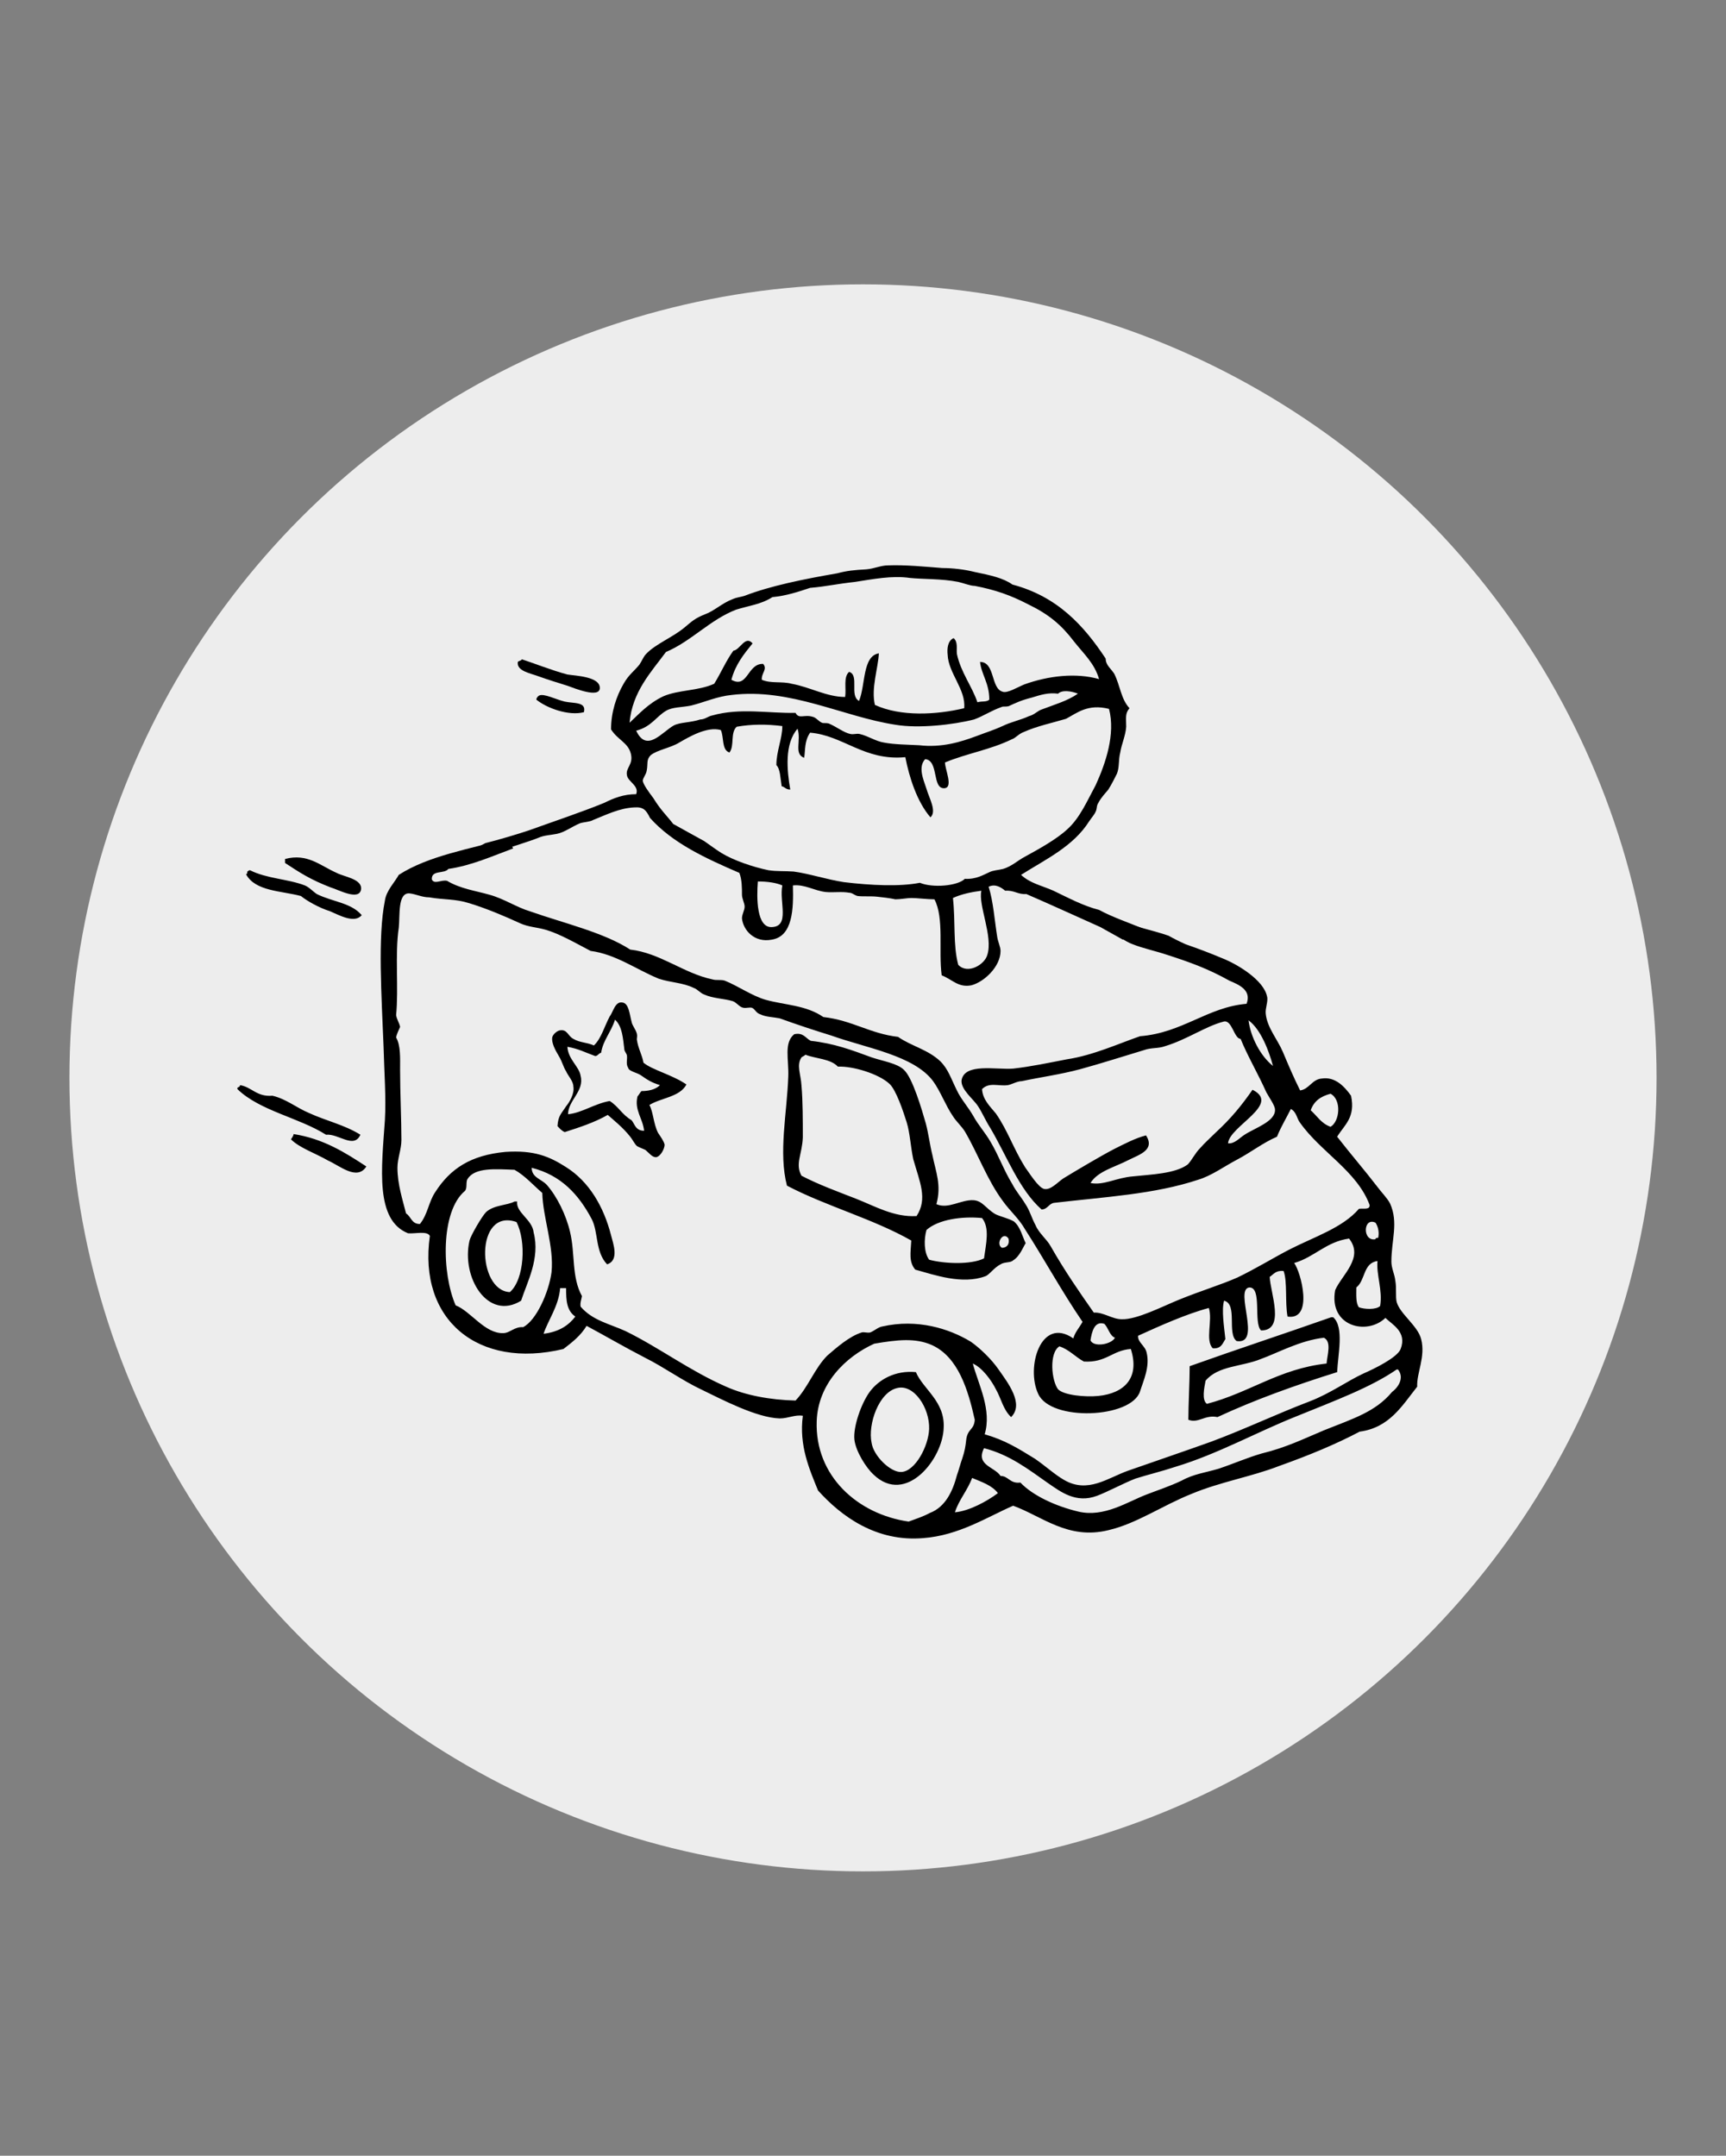 <?xml version="1.0" encoding="utf-8"?>
<!-- Generator: Adobe Illustrator 26.0.2, SVG Export Plug-In . SVG Version: 6.00 Build 0)  -->
<svg version="1.1" id="Layer_1" xmlns="http://www.w3.org/2000/svg" xmlns:xlink="http://www.w3.org/1999/xlink" x="0px" y="0px"
	 viewBox="0 0 261 326" style="enable-background:new 0 0 261 326;" xml:space="preserve">
<rect x="0" y="0" width="261" height="326" fill="#808080" stroke="none"/>
<style type="text/css">
	.st0{fill:#EDEDED;}
	.st1{fill-rule:evenodd;clip-rule:evenodd;}
</style>
<circle class="st0" cx="130.5" cy="163" r="120"/>
<g>
	<path class="st1" d="M103.8,164c-1,1.9-3.8,2-5.6,3.1c0.6,1.1,0.6,2.8,1.3,4.2c0.4,0.6,0.9,1.3,1,1.8c0,0.6-0.6,1.8-1.3,1.9
		c-0.6,0-1-0.6-1.6-1.1c-0.4-0.2-1-0.4-1.3-0.6c-0.4-0.4-0.6-0.9-1-1.4c-1.1-1.4-2.5-2.5-3.4-3.3c-1.9,1.1-4.3,1.9-6.5,2.6
		c-0.5-0.2-0.8-0.6-1.1-0.9c0.1-1.6,0.6-1.9,1.3-3c0.5-0.6,1.3-1.9,1.1-3c0-0.8-0.8-1.6-1.1-2.3c-0.4-0.6-0.6-1.5-1.1-2.3
		c-0.6-1-1.1-2-1-2.8c0.1-0.5,0.8-1.1,1.3-1.1c1-0.1,1.1,0.9,1.9,1.3c1,0.6,2,0.5,3.1,1c1.1-1,1.6-2.9,2.4-4.4
		c0.5-0.6,0.8-2.3,1.9-2.1c1,0.1,1.1,1.8,1.4,2.9c0.1,0.6,0.6,1.1,0.8,1.8c0.1,0.4,0,0.6,0,0.9c0.2,1.4,0.8,2.3,1,3.5
		C98.6,161.8,101.6,162.5,103.8,164z M93,154.2c-0.6,1.9-1.8,3.1-2.1,5c-0.4,0.1-0.5,0.5-0.9,0.5c-1.4-0.5-2.5-1.1-4.2-1.4
		c0.1,1.9,1.8,3,2,4.4c0.6,2.3-1.9,3.7-1.9,5.8c2.1-0.2,4-1.6,6.3-2c1.3,0.8,1.9,2.1,3.3,2.9c0.5,0.6,0.6,1.6,1.9,1.6
		c-0.2-1.9-1.5-3.1-1-5.2c0.2-0.2,0.4-0.6,0.6-0.8c1,0,2.1-0.2,2.8-0.9c-1.3-0.4-1.9-0.8-2.9-1.5c-0.6-0.4-1.8-0.6-1.9-1.1
		c-0.4-0.6-0.1-1.3-0.2-1.9c-0.1-0.4-0.4-0.6-0.4-1C94.2,157,94.1,155.2,93,154.2C93.1,154.2,93.1,154.2,93,154.2z"/>
	<path d="M45.5,135.5c1,0.8,2.8,1.8,4.4,2.3c1.4,0.6,3.7,1.9,4.8,0.6c-1.6-1.9-4.4-2-6.8-3.2c-0.6-0.4-1.1-1-1.8-1.3
		c-2.6-1-5.7-1-8.3-2.3c-0.2,0-0.2,0.1-0.4,0.2c0,0.1,0,0.4-0.2,0.4C38.6,134.8,42.5,134.7,45.5,135.5z M81.5,105.2
		c-0.2,0.1-0.4,0.4-0.4,0.6c1.6,1.3,4.9,2.5,7.2,1.9c0.4-1.6-1.5-1.3-2.9-1.6C84.1,105.8,82.2,104.8,81.5,105.2z M81.5,102.3
		c1.4,0.5,3,1,4.3,1.4c1.1,0.4,4.8,1.9,4.9,0.4c0.1-1.8-3.7-1.9-4.9-2.1c-2.3-0.6-5.6-1.9-6.9-2.3c0,0.2-0.4,0.2-0.6,0.4
		C78.1,101.5,80.2,101.8,81.5,102.3z M54.5,171.6c-2.4-1.5-5.2-2.1-7.8-3.3c-1.9-0.8-3.4-2.1-5.5-2.6c-2.4,0.2-3.1-1.3-4.9-1.6
		c0,0.4-0.5,0.2-0.4,0.6c3.4,3.3,9.3,4.3,13.4,6.9C51.2,171.4,53.5,173.8,54.5,171.6z M54.6,134.5c0.2-1.6-2.6-1.9-3.7-2.5
		c-2.5-1.1-4.4-3-7.8-2.1v0.6c2.3,1.5,3.8,2.5,6.9,3.7C51.1,134.5,54.3,136.3,54.6,134.5z M201.3,199.2c-7.1,2.5-14.4,4.9-21.4,7.4
		c0,2.3-0.2,5.9-0.2,8.1c1.5,0.6,2.5-0.8,4.4-0.4c5.6-2.6,11.7-4.8,18.1-6.8c0.1-2.6,1.1-6.8-0.6-8.3
		C201.6,199.2,201.6,199.2,201.3,199.2z M200.6,206.2c-7.2,0.8-11.6,4.4-18.1,6.1c-0.8-0.6-0.4-2.4-0.2-3.5c1.9-2.3,5.5-2.1,8.4-3.3
		c2.5-0.9,5.9-2.8,9.5-3.2C201.4,202.9,200.7,204.9,200.6,206.2z M214.9,202.5c-0.5-2-3.2-3.8-3.7-5.6c-0.2-0.8,0-2.1-0.2-3.2
		c-0.1-1-0.6-1.9-0.6-2.9c0-3.3,1.1-5.9-0.2-8.8c-0.4-0.8-1.4-1.8-1.9-2.5c-2-2.6-4-4.9-6.1-7.6c1.1-1.8,2.8-2.9,2.1-6.2
		c-1-1.4-2.4-2.9-4.4-2.6c-1.5,0.1-1.9,1.6-3.3,1.8c-1-2-1.8-3.9-2.6-5.8c-0.8-1.9-2.4-3.7-2.6-5.8c-0.1-0.8,0.4-1.9,0.2-2.6
		c-0.5-2.5-4.5-4.9-6.8-5.8c-1.9-0.8-3.5-1.4-5.5-2.1c-0.9-0.4-1.9-0.9-2.6-1.3c-2.6-0.9-5.5-1.4-7.8-2.5l-1.9,1.5
		c1.6,0.6,3.1,1.9,4.3,2.3c1.5,0.6,3.4,1,5.2,1.6c3.4,1.1,6.2,2.1,9.4,3.9c1.4,0.6,3.4,1.4,2.6,3.5c-5.9,0.5-9.7,4.4-16.1,4.9
		c-3.2,1.1-7.1,2.9-11.1,3.5c-2.6,0.5-5.4,1.1-8.1,1.4c-2.6,0.2-7.4-0.9-7.8,1.8c-0.1,1.4,1.8,2.8,2.5,3.9c0.6,0.9,1.1,2.1,1.8,3.2
		c2.5,4.2,4.4,9.4,7.8,12.4c0.9,0,1.1-0.9,1.9-1c7.7-0.9,15.2-1.3,21.8-3.5c2-0.6,3.9-2,5.8-3c2.1-1.1,4-2.6,6.1-3.5
		c0.6-1.5,1.4-2.8,2.1-4.2c0.9,0.5,0.9,1.5,1.4,2.1c3.1,4.4,8.6,7.3,10.5,12.4c0.1,0.8-0.9,0.5-1.6,0.6c-2.5,2.9-6.7,4.2-10.6,6.2
		c-2.5,1.3-4.9,2.8-7.8,4.2c-2.5,1.1-5.5,2-8.7,3.3c-2.5,1-6.5,3.1-8.8,3c-1.4,0-2.8-1.1-4.2-1c-2.1-3-4.4-6.3-6.5-10
		c-0.6-1.1-1.8-2-2.3-3.2c-0.6-1.1-0.9-2.3-1.6-3.3c-0.6-1-1.4-1.9-1.9-2.9c-1.3-2.1-2.1-4.4-3.3-6.4c-0.8-1.4-1.9-2.6-2.6-3.9
		c-0.8-1.4-1.9-2.6-2.5-3.9c-0.9-1.8-1.3-3.2-2.5-4.4c-1.9-1.8-4.4-2.3-6.4-3.7c-4.3-0.5-6.9-2.5-11.3-3c-2.6-1.8-5.8-1.8-8.7-2.6
		c-2.1-0.6-4.2-2.1-6.2-2.9c-0.6-0.2-1.3,0-1.9-0.2c-4.3-0.9-7.9-4-12.4-4.5c-4-2.6-10.1-4-15.2-5.8c-2-0.6-3.9-1.9-6.1-2.5
		c-2.1-0.6-4.4-0.9-6.4-2.1c-0.9-0.2-1.9,0.6-2.3-0.2c-0.1-1.5,1.9-0.8,2.5-1.6c3.5-0.5,6.8-2,9.8-3.1l-0.9-1.5
		c-5.7,1.6-11.9,2.6-16.4,5.5c-0.6,1.1-1.9,2.4-2.1,3.9c-1.1,5.5-0.5,14.4-0.2,22.1c0.1,3.9,0.4,7.7,0.2,11.1
		c-0.5,7.3-1.5,15.1,3.5,17.1c1.1,0.1,2.9-0.4,3.3,0.4c-1.8,12.7,7.3,20.2,20.2,17.1c1.3-1,2.6-2,3.5-3.5c2.8,1.5,5.7,3.2,8.8,4.8
		c3,1.5,5.7,3.5,8.7,4.9c2.9,1.4,8.2,4.2,11.7,4.3c1.3,0,2.3-0.6,3.5-0.4c-0.6,4.5,1,8.1,2.3,11.3c3.5,3.9,8.8,7.8,15.9,7.2
		c5.4-0.4,9.7-3.2,13.6-4.9c4.4,1.6,8.3,5.2,14.4,3.7c4.3-1,8.1-3.7,12.6-5.5c4.3-1.8,9.1-2.6,13.2-4.2c4.5-1.6,8.6-3.3,12.2-5.2
		c4.5-0.6,6.4-3.9,8.7-6.8C214.2,207.6,215.6,205.2,214.9,202.5z M192.5,161.2c-1.9-1.5-3.4-4.4-3.7-6.9
		C190.7,155.7,191.9,159,192.5,161.2z M188.2,171.6c-0.8,0.5-1.5,1.4-2.5,1.3c0.2-2.6,8.1-5.9,3.7-8.1c-1.6,2.3-3.2,4.3-5.6,6.5
		c-0.8,0.8-1.6,1.5-2.3,2.3c-0.8,0.8-1.3,1.9-1.9,2.5c-1.9,1.4-5.5,1.5-8.3,1.8c-2.5,0.2-4.4,1.4-6.4,1c1.1-1.8,3.7-2.4,5.8-3.5
		c1.6-0.8,4-1.5,2.6-3.7c-1.6,0.4-3.3,1.3-4.9,2.1c-2.1,1.1-5.8,3.3-7.6,4.4c-0.9,0.6-1.9,1.8-2.9,1.6c-0.9-0.2-2.3-2.5-2.9-3.3
		c-1.8-2.9-2.6-5.5-4.4-8.1c-0.9-1.1-2-2.1-2.1-3.7c1.1-1.1,2.5-0.4,3.9-0.6c0.6-0.1,1.4-0.6,2.1-0.6c2.8-0.6,5.8-1,8.8-1.8
		c3.3-0.9,6.7-2,9.7-2.9c1.1-0.4,2.1-0.2,3.2-0.6c3.3-1,6.1-3,8.8-3.7c1.3-0.4,1.6,2.6,2.6,2.6c1,2.5,2.6,5.2,3.9,8.1
		c0.5,0.9,1.3,2,1.3,2.6C192.9,169.6,189.7,170.6,188.2,171.6z M201.2,170.4c-1.4-0.5-2-1.6-3-2.5c0.5-1.4,1.5-2.1,3-2.5
		C202.9,166.3,202.6,169.6,201.2,170.4z M208,184.9c0.4,0.6,0.6,1.5,0.4,2.3c-0.2,0-0.4,0-0.4,0.2C206,187.8,206.1,184,208,184.9z
		 M208.3,190.7c-0.2,2.1,0.8,4.4,0.4,6.8c-0.6,0.6-2.4,0.5-3.2,0.2c-0.5-0.6-0.4-1.9-0.4-3C206.5,193.6,206.1,191,208.3,190.7z
		 M167,200.2c0.6,0.6,0.8,1.8,1.6,2.1c-0.5,1-3.2,1.5-3.7,0.4C165.1,201.4,165.5,199.7,167,200.2z M171,204c1.4,4.4-1,6.7-4.9,7.1
		c-2,0.2-5.2-0.1-6.1-1c-1-1.3-1.4-5.5,0.2-6.5c1.5,0.5,2.4,1.6,3.7,2.3C167.3,206.1,168.2,204.2,171,204z M79.1,200.7
		c-1.3-0.1-2,0.9-3,0.9c-2.8,0.1-4.9-3.3-7.2-4.2c-2.1-4.8-2.3-14.2,1.4-17.3c0.4-0.4,0.1-1.4,0.4-1.8c1.1-1.8,4.3-1.5,7.1-1.4
		c1.6,0.9,2.8,2.3,4.2,3.5c0.1,3.8,1.8,8.1,1.4,12C83,195.4,81.1,199.7,79.1,200.7z M82.2,201.7c0.6-1.9,2.3-4.2,2.5-6.9h0.9
		c0,1.9,0.1,3.4,1.4,4.3C86,200.4,84.6,201.4,82.2,201.7z M140.6,228.8c-0.9,0.5-2.1,0.9-3.2,1.3c-7.7-1.1-14.2-6.9-13.9-15.2
		c0.2-5.6,4.3-9.7,8.7-11.7c3.5-0.6,6.2-0.9,8.7,0.2c4,1.8,5.5,6.8,6.5,11.3c-0.1,1.6-1.1,1.3-1.3,3.1c-0.1,0.9-0.2,1.6-0.6,2.8
		c-0.2,0.5-0.6,2-0.8,2.5C144.1,225.4,143,227.9,140.6,228.8z M144.4,228.7c0.6-1.9,1.9-3.3,2.6-5.2c1.4,0.6,3,1.1,3.9,2.3
		C149.3,227,146.6,228.5,144.4,228.7z M210.5,210.5c-2.5,3-5.8,4-10.3,5.8c-3.1,1.3-5.7,2.6-9.4,3.5c-2.1,0.6-4.4,1.6-6.5,2.3
		c-2,0.6-3.8,0.8-5.6,1.8c-1.9,0.9-3.5,1.4-5.3,2.1c-2.9,1.1-6.4,3.5-10.3,2.6c-3.4-0.8-6.9-2.4-8.8-4.4c-1.6,0.2-1.8-1-3-1
		c-0.9-1.4-3.8-1.6-2.5-4.2c3.9,1,6.7,3.2,9.7,5.3c1.9,1.3,4.2,3.1,7.4,1.9c1.6-0.6,4-1.9,5.8-2.6c1.9-0.6,4-1.1,6.1-1.8
		c6.3-1.9,12.4-5.3,18.2-7.6c5.9-2.4,11.3-4.4,15.2-7.1h0.2C212.5,208.5,211.2,210,210.5,210.5z M211.8,204c-0.5,1.3-4,3-5.6,3.7
		c-2.4,1.1-5,3-8.1,4.2c-5,1.9-9.8,4.2-14.9,6.1c-3.9,1.4-8.6,3-12.6,4.4c-3.1,1.1-6.1,3.5-9.7,1.4c-1.4-0.8-2.8-2.1-4.4-3.2
		c-2.6-1.6-4.5-2.8-7.6-3.7c1.1-3.7-0.9-7.4-1.8-10.7c1.4,0.6,2.8,2.5,3.5,3.9c0.8,1.4,1.1,3.1,2.3,4.2c2-2-0.5-5.2-1.9-7.2
		c-1.1-1.6-2.9-3.3-4.2-4.2c-3.3-2-8.1-3.5-13.4-2.3c-0.6,0.1-1.1,0.6-1.8,0.9c-0.5,0.1-0.9-0.1-1.3,0c-1.9,0.6-3.8,2.3-5.2,3.5
		c-1.9,1.9-2.9,4.8-4.8,6.8c-3.9-0.1-7.6-0.8-10.5-2.1c-5.5-2.4-10.1-5.9-15.2-8.4c-2.4-1.1-5-1.6-6.8-3.7c-0.1-0.6,0.1-1,0.2-1.6
		c-1.6-2.9-1-6.4-1.8-9.7c-0.6-2.6-2-5.4-3.5-7.1c-0.8-0.9-2.3-1.1-2.3-2.6c4.4,1.1,7.1,4,9.1,7.8c1,2,0.5,4.9,2.3,6.8
		c1.9-0.6,0.9-3.2,0.6-4.4c-1.1-4.3-3.3-8.1-6.8-10.3c-2.5-1.6-4.8-2.6-9.2-2.3c-5.2,0.5-8.3,2.5-10.6,6.1c-1,1.5-1.1,3.3-2.3,4.8
		c-1.3,0-1.3-1.1-2.1-1.6c-0.5-2-1.3-4.4-1.3-6.9c0-1.4,0.6-2.8,0.6-4.2c0-3.1-0.2-7.2-0.2-10.6c0-1.8,0.1-3.7-0.6-4.9
		c0.1-0.6,0.4-1.1,0.6-1.6c-0.1-0.6-0.5-1.1-0.6-1.8c0.4-4-0.2-9.2,0.4-13.2c0.2-1.8-0.2-5.3,1.6-5.2c1,0.1,1.9,0.6,3,0.6
		c2.3,0.4,3.9,0.2,6.1,0.9c2.6,0.8,5.2,1.9,7.6,3c1.3,0.6,2.5,0.6,3.9,1c2.1,0.6,4.7,2.1,6.8,3.2c3.8,0.5,6.9,2.8,10.3,4.2
		c1.8,0.6,3.7,0.6,5.3,1.4c0.6,0.2,1,0.8,1.6,1c1.3,0.6,3,0.6,4.3,1c0.6,0.2,1,0.9,1.6,1c0.4,0.1,0.9-0.1,1.3,0
		c0.5,0.2,0.6,0.8,1.3,1c0.8,0.4,1.9,0.4,2.9,0.6c2.5,0.9,5.2,1.8,7.8,2.6c5.3,1.9,12.5,3,15.4,6.9c1.1,1.5,1.9,3.7,3,5.3
		c0.5,0.8,1.3,1.5,1.8,2.3c2,3.4,3.4,7.4,5.8,10.6c1,1.4,2.4,2.6,3.3,4.2c2.9,4.5,5.5,9.3,8.7,14c-0.5,0.9-1.1,1.5-1.4,2.5
		c-4.9-3.4-7.2,4.4-5.3,8.4c1.9,4.2,14.1,3.7,15.4-0.4c0.5-1.6,1.5-3.7,1-5.8c-0.2-1.1-1.4-1.6-1.3-2.6c3.3-1.5,7.3-3.3,10.7-4.2
		c0.6,1.9-0.6,4.9,0.6,6.1c1.3,0.1,1.5-0.8,1.9-1.4c-0.2-1.9-0.6-4.4-0.2-5.8c2.1,0.5,0.4,5,1.9,6.1c3.9,0.6-0.4-7.8,1.9-8.1
		c2-0.1,0.6,5.4,1.8,6.5c3.7,0,1.4-5.7,1.3-8.1c0.6-0.4,0.9-1,2.1-0.9c0.6,1.6,0.2,4.8,0.6,6.9c4,0.6,2-6.8,1-8.1
		c3.1-0.9,4.8-3.2,8.3-3.7c2.3,2.9-1.1,5.5-2.1,7.8c-1,5.5,4.8,6.9,7.6,4.2C210.5,200.3,212.8,201.4,211.8,204z M150.5,183.6
		c-1.5-0.9-1.9-2-3.3-2.1c-1.9-0.1-3.8,1.4-5.6,0.6c0.8-2.9-0.1-4.9-0.6-7.4c-0.4-1.6-0.6-3.3-1-4.8c-0.6-2.1-2-6.9-3.3-8.1
		c-1-1-3.1-1.3-4.9-1.9c-3-1.1-5.6-2.1-9.2-2.5c-0.8-0.4-1.1-1.3-2.5-1c-1.6,1.3-0.8,3.8-0.9,6.4c-0.2,5.6-1.5,11.5-0.2,16.5
		c5.9,3.1,13,5,18.8,8.3c-0.1,1.9-0.4,3.2,0.6,4.4c2.9,0.8,7.1,2.3,10.6,1c0.6-0.2,1.3-1.3,2.3-1.8c0.6-0.4,1.5-0.2,1.9-0.6
		c1-0.6,1.5-2,1.9-2.6c-0.5-1-0.8-2.5-1.8-3.3C152.4,184.2,151.3,184,150.5,183.6z M138.6,183.9c-3.4,0.2-6.3-1.5-9.1-2.6
		s-5.6-2.1-8.3-3.5c-1-1.8,0.1-3.2,0.2-5.8c0-2.5,0-5.5-0.2-7.8c-0.1-1.8-0.8-3.1,0-4.3c0.1-0.1,0.4-0.2,0.6-0.4
		c1.5,0.6,3.8,0.6,4.9,1.8c2.3-0.1,6.2,1.1,7.8,2.6c1,0.9,2.1,4.2,2.6,5.8s0.6,3.7,1,5.6C139.1,178.8,140.3,181.3,138.6,183.9z
		 M148.8,190.3c-2,1-6.1,0.8-8.3,0.2c-0.8-1.1-0.8-3.1-0.4-4.5c1.8-1.6,5.4-2.1,8.4-1.8C149.7,185.7,149.1,188.1,148.8,190.3z
		 M151.5,188.7c-1-0.6,0.2-2.6,1-1.4C152.7,188.1,152.3,188.7,151.5,188.7z M78.2,181.7h-0.4c-1.1,0.6-3.1,0.5-4.3,1.6
		c-0.6,0.6-2.3,3.5-2.5,4.3c-1.3,5.6,2.8,12.2,7.8,9.1c0.9-2.8,2.9-6.4,1.9-10.3C80.5,184.4,78,183.4,78.2,181.7z M77.1,195.4
		c-5-0.2-5.3-12.8,1-10.6C79.6,187.7,79.3,193.5,77.1,195.4z M131.5,210.5c-1.3,1.8-2.5,5.3-2.3,7.2c0.2,1.8,1.8,4.3,2.9,5.3
		c4.9,4.7,10.5-2.4,10.6-7.1c0.2-4-3.1-5.8-4.2-8.4C135.4,207.2,132.9,208.6,131.5,210.5z M140.5,216.1c-0.1,2.6-2.1,6.4-4.2,6.5
		c-1.6,0.1-4.2-2.4-4.5-4.4c-0.6-2.8,1.1-7.7,3.9-8.3C138.2,209.3,140.6,212.9,140.5,216.1z M44,172.3c1.3,1.3,3.7,2.1,5.6,3.2
		c1.8,0.8,4.4,3.1,5.8,0.9c-3.2-2.1-6.5-4.2-11-4.9C44.4,171.7,44.2,172,44,172.3z"/>
	<path class="st1" d="M65.1,131.9c2-0.6,14.4-4.4,16.3-5.2c0.9-0.4,1.8-0.4,2.8-0.6c1.1-0.2,2.3-1.1,3.5-1.6c0.6-0.2,1.5-0.2,2-0.5
		c2-0.8,4-1.8,6.2-1.9c1.4-0.1,1.8,0.4,2.4,1.6c3.4,3.8,8.4,6.1,13.5,8.3c0.4,1,0.4,2.3,0.4,3.3c0,0.6,0.4,1.3,0.4,1.8
		c0,0.6-0.4,1.1-0.4,1.8c0.2,1.8,1.9,3.7,4.5,3.2c3.2-0.5,3.3-4.7,3.2-8.2c1.8-0.2,3.2,0.8,5,1c1.1,0.1,2.4-0.1,3.5,0.1
		c0.5,0,0.8,0.4,1.3,0.5c0.8,0.1,1.9,0,2.9,0.1c0.9,0.1,1.9,0.2,2.8,0.4c0.8,0,1.8-0.2,2.4-0.2c0.9,0,2.4,0.2,3.5,0.2
		c1.5,2.8,0.6,7.8,1.1,11.5c1.6,0.6,2.5,1.9,4.5,1.5c1.9-0.5,4.4-2.8,4.4-5.2c0-0.6-0.4-1.4-0.5-2.1c-0.4-2.5-0.6-5.4-1.3-7.6
		c1-0.5,1.9,0.1,2.5,0.6c1.4-0.1,1.9,0.6,3.2,0.5c3.7,1.6,7.4,3.3,11.2,5c1.1,0.6,2.3,1.3,3.4,1.9c0.6-0.5,2.6-1.1,3.2-1.6
		c-2.1-0.9-4.8-1.8-6.8-2.9c-2.4-0.6-4.8-1.9-6.9-2.9c-1.8-0.8-3.5-1.1-4.9-2.4c3.8-2.4,7.9-4.3,10.3-8.1c0.4-0.6,0.8-1,1-1.5
		c0.2-0.4,0.1-0.9,0.4-1.3c0.4-0.8,1.1-1.5,1.5-2c0.5-0.8,0.9-1.6,1.3-2.4c0.4-1,0.2-2,0.5-3.2c0.2-1.3,0.8-2.5,0.9-3.9
		c0-1.3-0.2-2,0.5-2.8c-1.3-1.4-1.4-3.4-2.3-5.2c-0.5-0.8-1.3-1.3-1.3-2.3c-3.3-5-7.3-9.4-14.1-11.2c-1.4-1-3.3-1.4-5.7-1.9
		c-1.6-0.4-3.4-0.6-4.9-0.6c-2.6-0.2-5.6-0.5-8.2-0.4c-1.1,0-2.1,0.5-3.3,0.6c-1.8,0.1-2.9,0.2-4.4,0.6c-5.2,0.9-10.1,1.9-14,3.4
		c-0.6,0.2-1.1,0.2-1.8,0.5c-1.6,0.6-2.8,1.8-4.2,2.3c-1.5,0.6-1.9,1-3.1,2c-1.8,1.5-4.4,2.5-5.8,4c-0.4,0.4-0.6,1-1,1.6
		c-0.9,1.1-1.6,1.5-2.4,2.9c-1.1,1.9-1.9,4.3-1.9,6.9c1,1.6,2.6,2,3,3.7c0.4,1.6-0.8,2.1-0.6,3.2c0.1,1,1.9,1.6,1.4,2.9
		c-1.9,0-3.4,0.6-4.8,1.3c-3.4,1.4-7.9,2.9-11.5,4.2c-1.8,0.6-4.5,1.4-6.5,1.9L65.1,131.9z M96.2,110.5c2.3-0.6,3-2.1,4.5-3
		c1-0.6,2.3-0.5,3.8-0.8c2-0.5,4-1.4,6.1-1.6c8.9-1.1,16.9,3.3,24.8,4.5c3.5,0.6,8.8,0,11.9-0.8c1.4-0.5,2.5-1.3,4.2-1.9
		c0.2-0.1,0.6,0,1-0.1c1.1-0.5,1.9-0.9,3.5-1.3c1.3-0.4,2.5-0.8,4-0.6c0.6-0.6,2-0.4,3,0c-1.6,1.1-3.4,1.6-5.5,2.4
		c-0.6,0.2-1.1,0.8-1.9,1c-1.3,0.6-2.8,0.9-4,1.5c-1.3,0.6-2.6,1-3.9,1.5c-2.4,0.9-5.3,1.8-8.7,1.4c-1.8-0.1-3.7-0.1-5.3-0.4
		c-1.3-0.2-2.4-1-3.7-1.3c-0.5-0.1-0.9,0.1-1.4,0c-1-0.2-2.1-1.1-3.3-1.6c-0.4-0.1-0.8,0-1-0.1c-0.5-0.2-0.9-0.8-1.4-0.9
		c-1.3-0.4-2.1,0.4-2.6-0.6c-4,0.1-8.4-0.8-12.6,0.4c-0.6,0.1-1.1,0.6-1.8,0.6c-1.5,0.5-3,0.4-4,0.9
		C100.1,110.7,97.8,113.9,96.2,110.5z M116.7,140.2c-2.3,0.1-2.3-4.4-2.1-6.9c1.5,0,2.8,0.2,3.7,0.6
		C117.8,136.4,119.5,140.1,116.7,140.2z M149.3,144.4c-0.4,1.5-3,3-4.4,1.5c-0.8-3-0.4-6.5-0.8-10.1c1.3-0.6,2.8-0.9,4.3-1.1
		C147.9,136.9,150.2,141.6,149.3,144.4z M167.7,107.2c1,3.8-0.5,8.2-2,11.5c-1.3,2.4-2.4,5-4.3,6.7c-1.6,1.5-4.3,3-6.5,4.2
		c-1.1,0.6-1.9,1.4-3.2,1.8c-0.8,0.2-1.5,0.2-2.1,0.5c-0.9,0.4-2,1.1-3.7,1c-1.1,1.1-4.9,1.4-6.8,0.6c-3,0.6-7.4,0.4-11.5-0.1
		c-2.6-0.4-5.3-1.3-7.6-1.6c-1.3-0.1-2.5,0-3.8-0.2c-2.4-0.5-5.3-1.5-7.1-2.6c-0.8-0.5-1.6-1.1-2.6-1.8c-1.6-0.9-3.3-1.8-4.7-2.6
		c-1-1.3-1.9-2.1-3-3.9c-0.6-0.8-1.5-2-1.6-2.6c0-0.5,0.5-0.9,0.6-1.6c0.2-1-0.1-1.6,0.6-2.3c1-0.8,3-1.1,4.3-1.9
		c1.4-0.8,4.2-2.5,6.3-1.9c0.5,1.1,0.1,3,1.3,3.4c0.8-1,0.1-3,1.1-3.9c2.3-0.4,4.5-0.4,6.9-0.1c0,1.9-0.9,3.8-0.9,5.9
		c0.6,0.6,0.6,2,0.8,3.2c0.5,0.1,0.6,0.5,1.3,0.5c-0.5-2.9-0.9-6.9,1.1-9.2c0.6,1.8-0.6,3.8,1,4.4c0.2-1.1,0-2.5,0.9-3.8
		c5,0.4,8.2,4.3,14.4,3.7c0.6,3.1,1.8,6.8,3.8,9.1c1-0.9-0.2-2.9-0.6-4.3c-0.5-1.5-1.3-3.3-0.2-4.5c2.1,0.2,1,4.5,2.9,4.4
		c1.4-0.1,0.1-2.8,0.1-3.9c3.4-1.4,6.8-1.9,10.1-3.5c0.6-0.2,1-0.8,1.8-1.1c2-0.9,4.4-1.4,6.4-2
		C162.9,107.8,164.5,106.4,167.7,107.2z M95.2,109.3c0.4-4.7,3.3-7.7,5.5-10.7c3.8-1.6,6.7-4.9,10.6-6.4c1.9-0.6,3.8-0.8,5.5-1.9
		c2.1-0.2,3.9-0.8,5.7-1.4c2.4-0.2,4-0.6,6.8-0.9c2.6-0.4,5.6-1,8.3-0.6c1.9,0.2,4.8,0.1,7.3,0.6c0.9,0.2,1.8,0.6,2.5,0.6
		c3.1,0.6,5.4,1.4,8.1,2.8c3.1,1.5,5,3.1,6.9,5.6c1.5,1.9,3.1,3.3,3.8,5.7c-3.5-1-7.7-0.5-11.3,0.8c-1,0.4-2.6,1.4-3.3,1.1
		c-1.8-0.5-1.1-4.5-3.4-4.5c0.2,1.9,1.4,3.2,1.4,5.7c-0.4,0.4-1.1,0.2-1.8,0.4c-0.8-2.4-2.5-4.5-3.1-7.3c-0.1-0.8,0.2-1.8-0.5-2.4
		c-0.9,0.4-1,1.6-0.9,2.5c0.1,2.8,2.8,5.3,2.5,8.1c-4.2,1-9.6,1.3-13.5-0.5c-0.6-2.5,0.5-5.6,0.6-7.8c-2.5,0.4-2,4.8-3,7.2
		c-1.5-0.8,0.1-3.9-1.5-4.4c-0.9,0.8-0.4,2.5-0.6,3.8c-2.8,0-5.3-1.5-8.1-2c-1.5-0.4-3.1,0-4.5-0.6c-0.1-1,0.9-1.6,0.2-2.4
		c-2.4-0.1-2.3,3.8-4.8,2.4c0.6-2.3,1.9-3.9,3.2-5.5c-1.1-1.3-1.9,1-2.9,1.1c-1.1,1.5-1.9,3.4-2.9,5c-2.4,1.1-5.4,0.9-7.7,1.9
		C98,106.4,96.6,108,95.2,109.3z"/>
</g>
</svg>
